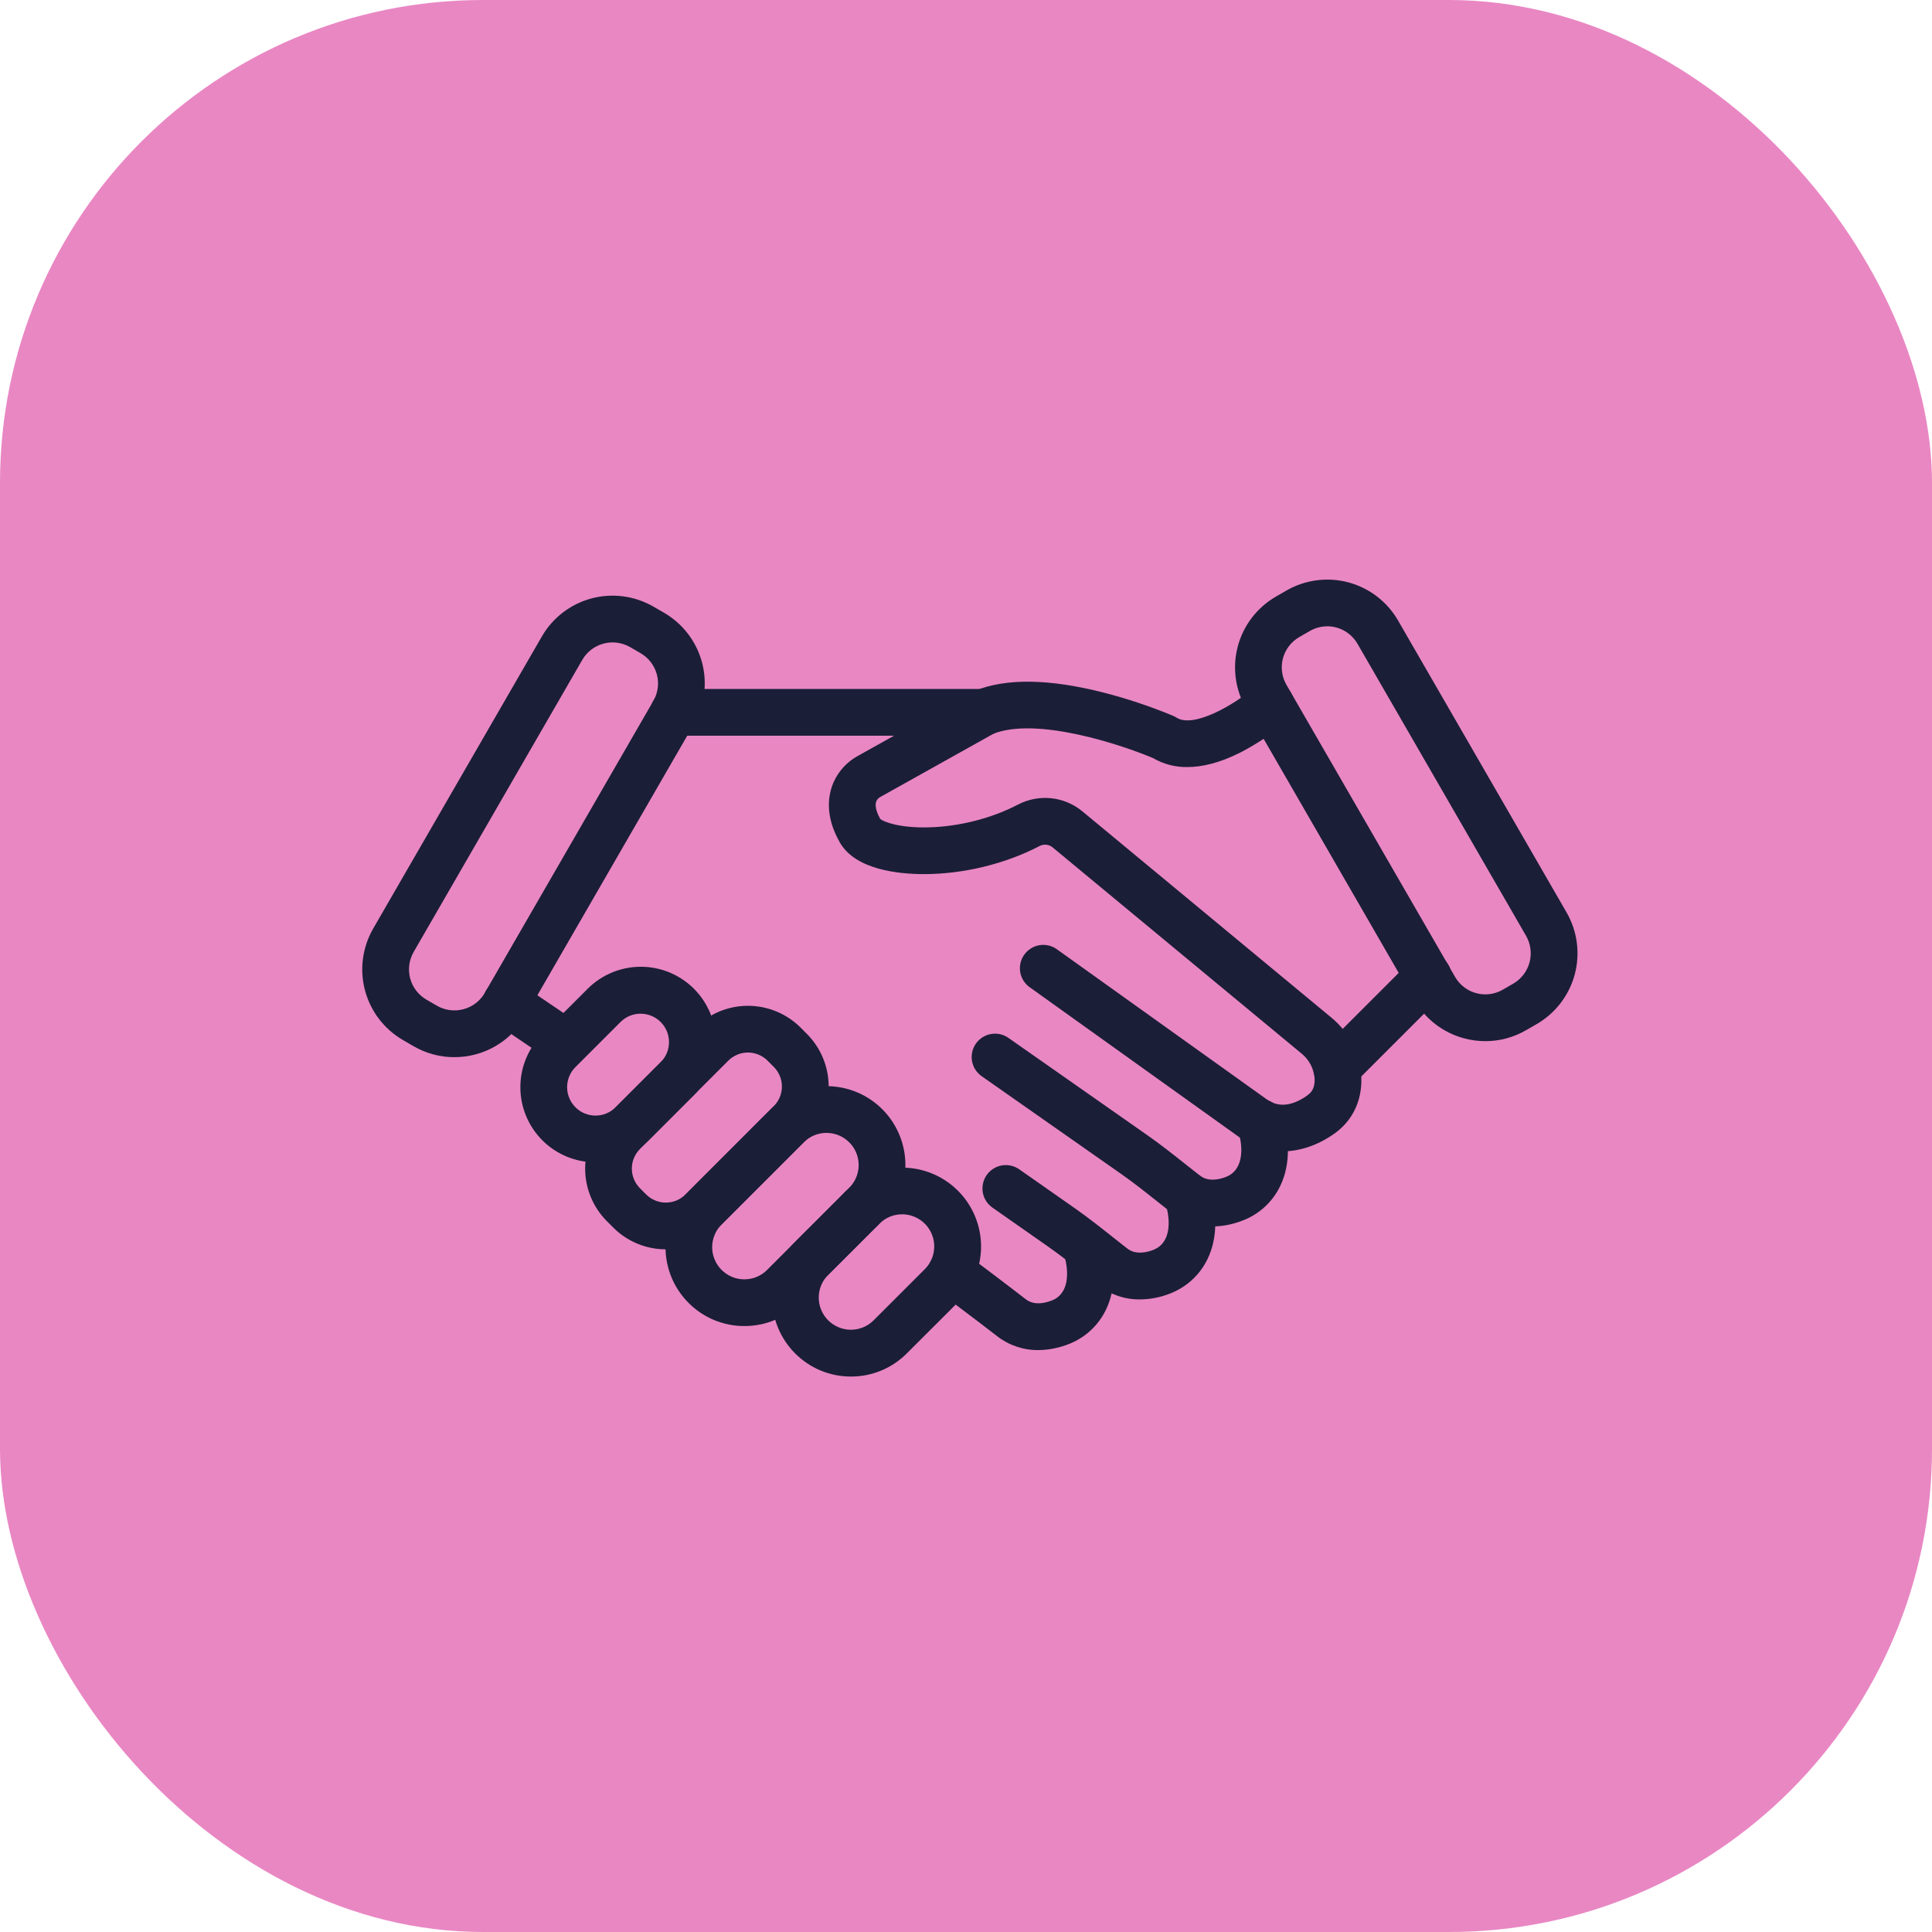 <svg xmlns="http://www.w3.org/2000/svg" width="80" height="80" viewBox="0 0 80 80" fill="none"><rect width="80" height="80" rx="20" fill="#E987C3"></rect><path d="M53.108 47.675C52.459 47.675 51.826 47.467 51.304 47.08L42.609 40.859C42.41 40.706 42.279 40.482 42.242 40.234C42.206 39.986 42.267 39.733 42.413 39.53C42.559 39.326 42.778 39.187 43.025 39.141C43.272 39.096 43.526 39.148 43.735 39.287L52.434 45.508L52.443 45.514C52.909 45.855 53.459 45.816 54.079 45.397C54.141 45.356 54.199 45.31 54.252 45.258C54.344 45.156 54.459 44.983 54.433 44.621C54.413 44.425 54.354 44.235 54.259 44.062C54.164 43.889 54.036 43.737 53.882 43.615L43.585 35.087C43.51 35.025 43.418 34.987 43.321 34.978C43.224 34.968 43.126 34.988 43.041 35.035C41.632 35.77 39.895 36.194 38.27 36.195H38.259C37.234 36.195 35.431 36.025 34.779 34.889C34.141 33.776 34.288 32.908 34.523 32.377C34.729 31.923 35.076 31.547 35.512 31.306L37.019 30.465H27.894C27.637 30.465 27.391 30.363 27.209 30.181C27.028 30 26.926 29.754 26.926 29.497C26.926 29.24 27.028 28.994 27.209 28.813C27.391 28.631 27.637 28.529 27.894 28.529H40.735C40.95 28.529 41.159 28.599 41.329 28.73C41.499 28.862 41.621 29.046 41.675 29.254C41.729 29.462 41.713 29.681 41.628 29.879C41.543 30.076 41.395 30.24 41.207 30.344L36.457 32.998C36.386 33.034 36.329 33.092 36.293 33.163C36.193 33.387 36.34 33.716 36.446 33.906C36.589 34.036 37.264 34.291 38.459 34.259C39.724 34.226 41.067 33.883 42.145 33.32C42.568 33.097 43.048 33.004 43.524 33.053C44 33.102 44.45 33.291 44.819 33.596L55.115 42.125C55.47 42.414 55.764 42.772 55.979 43.178C56.193 43.583 56.324 44.027 56.363 44.484C56.42 45.288 56.189 46.002 55.694 46.551C55.537 46.723 55.359 46.874 55.164 47.002C54.497 47.449 53.791 47.675 53.108 47.675Z" fill="#1B1E37"></path><path d="M23.26 44.031C23.066 44.032 22.876 43.974 22.716 43.865L20.418 42.309C20.205 42.165 20.058 41.943 20.01 41.691C19.961 41.439 20.015 41.178 20.159 40.965C20.302 40.753 20.525 40.606 20.777 40.557C21.029 40.509 21.29 40.562 21.503 40.706L23.801 42.262C23.973 42.378 24.102 42.547 24.171 42.742C24.24 42.938 24.244 43.15 24.184 43.348C24.123 43.546 24 43.72 23.833 43.843C23.666 43.966 23.464 44.032 23.257 44.031H23.26Z" fill="#1B1E37"></path><path d="M50.203 50.786C49.585 50.792 48.984 50.587 48.497 50.206C48.306 50.057 48.116 49.903 47.926 49.755C47.408 49.344 46.919 48.956 46.404 48.596L40.664 44.574C40.557 44.502 40.465 44.41 40.394 44.302C40.323 44.195 40.275 44.074 40.251 43.947C40.227 43.821 40.229 43.691 40.256 43.565C40.283 43.439 40.336 43.32 40.41 43.214C40.483 43.109 40.578 43.019 40.687 42.95C40.796 42.882 40.918 42.836 41.045 42.815C41.172 42.794 41.302 42.798 41.427 42.828C41.552 42.858 41.67 42.913 41.774 42.989L47.515 47.01C48.077 47.404 48.612 47.829 49.129 48.239C49.315 48.386 49.501 48.534 49.688 48.68C50.001 48.922 50.408 48.858 50.694 48.76C50.784 48.731 50.871 48.69 50.951 48.639C51.715 48.118 51.274 46.828 51.269 46.815C51.224 46.695 51.203 46.567 51.207 46.439C51.212 46.311 51.242 46.185 51.295 46.069C51.349 45.953 51.425 45.848 51.519 45.761C51.613 45.674 51.724 45.607 51.844 45.563C51.965 45.52 52.093 45.501 52.221 45.507C52.349 45.513 52.474 45.544 52.59 45.599C52.706 45.654 52.809 45.732 52.895 45.827C52.98 45.922 53.046 46.034 53.088 46.155C53.244 46.619 53.325 47.104 53.33 47.593C53.34 48.724 52.882 49.663 52.04 50.237C51.817 50.387 51.574 50.505 51.319 50.589C50.96 50.716 50.583 50.782 50.203 50.786Z" fill="#1B1E37"></path><path d="M47.195 53.806C46.577 53.812 45.976 53.607 45.49 53.226C45.299 53.077 45.108 52.924 44.918 52.775C44.4 52.364 43.911 51.976 43.397 51.617L41.094 50.004C40.99 49.931 40.901 49.839 40.833 49.731C40.765 49.624 40.718 49.505 40.696 49.379C40.674 49.254 40.677 49.126 40.705 49.002C40.732 48.878 40.784 48.76 40.857 48.656C40.93 48.552 41.022 48.463 41.13 48.395C41.237 48.327 41.356 48.28 41.482 48.258C41.607 48.236 41.735 48.239 41.859 48.267C41.983 48.294 42.101 48.346 42.205 48.419L44.507 50.031C45.069 50.425 45.604 50.85 46.121 51.26C46.307 51.407 46.493 51.555 46.681 51.701C46.993 51.943 47.4 51.879 47.686 51.781C47.777 51.752 47.863 51.712 47.944 51.66C48.708 51.139 48.266 49.849 48.261 49.836C48.173 49.595 48.185 49.328 48.294 49.096C48.403 48.863 48.599 48.683 48.84 48.596C49.082 48.508 49.348 48.52 49.58 48.628C49.813 48.737 49.993 48.934 50.081 49.175C50.236 49.639 50.318 50.124 50.323 50.614C50.332 51.744 49.874 52.683 49.032 53.258C48.81 53.408 48.568 53.528 48.313 53.613C47.954 53.739 47.576 53.804 47.195 53.806Z" fill="#1B1E37"></path><path d="M35.659 51.027C35.468 51.027 35.281 50.971 35.121 50.864C34.962 50.758 34.838 50.607 34.765 50.43C34.692 50.253 34.673 50.059 34.71 49.871C34.747 49.683 34.84 49.511 34.975 49.375C35.11 49.24 35.283 49.148 35.47 49.11C35.658 49.073 35.853 49.092 36.029 49.166C36.206 49.239 36.358 49.363 36.464 49.522C36.57 49.681 36.627 49.868 36.627 50.06C36.627 50.187 36.602 50.313 36.553 50.431C36.504 50.548 36.433 50.655 36.343 50.745C36.252 50.835 36.146 50.906 36.028 50.954C35.91 51.003 35.784 51.028 35.657 51.027H35.659Z" fill="#1B1E37"></path><path d="M42.988 55.904C42.37 55.909 41.769 55.704 41.282 55.323C40.591 54.783 38.833 53.465 38.815 53.452C38.61 53.298 38.474 53.069 38.438 52.814C38.401 52.56 38.467 52.302 38.621 52.097C38.775 51.891 39.005 51.755 39.259 51.719C39.513 51.683 39.771 51.749 39.976 51.903C40.049 51.958 41.768 53.246 42.473 53.798C42.723 53.993 43.062 54.02 43.481 53.877C43.572 53.848 43.66 53.808 43.74 53.756C44.5 53.238 44.059 51.947 44.054 51.935C44.009 51.815 43.988 51.687 43.993 51.559C43.997 51.431 44.027 51.305 44.081 51.189C44.134 51.072 44.21 50.968 44.305 50.881C44.399 50.794 44.51 50.727 44.63 50.684C44.75 50.64 44.878 50.62 45.006 50.627C45.134 50.633 45.26 50.664 45.376 50.719C45.491 50.774 45.595 50.852 45.68 50.947C45.766 51.042 45.832 51.154 45.874 51.275C46.029 51.739 46.111 52.224 46.116 52.713C46.126 53.844 45.667 54.783 44.826 55.357C44.601 55.508 44.357 55.627 44.1 55.712C43.742 55.836 43.367 55.901 42.988 55.904Z" fill="#1B1E37"></path><path d="M24.659 48.129C24.25 48.13 23.845 48.05 23.468 47.893C23.09 47.737 22.747 47.508 22.458 47.219C21.875 46.635 21.547 45.843 21.547 45.018C21.547 44.193 21.875 43.401 22.458 42.818L24.333 40.943C24.917 40.359 25.709 40.031 26.534 40.031C27.36 40.031 28.151 40.359 28.735 40.943C29.318 41.527 29.646 42.318 29.646 43.144C29.646 43.969 29.318 44.761 28.734 45.344L26.859 47.219C26.57 47.508 26.227 47.737 25.85 47.894C25.472 48.05 25.067 48.13 24.659 48.129ZM23.827 45.85C24.048 46.07 24.347 46.194 24.659 46.194C24.971 46.194 25.27 46.07 25.491 45.85L27.366 43.975C27.583 43.754 27.704 43.456 27.702 43.145C27.701 42.836 27.577 42.539 27.358 42.32C27.139 42.1 26.842 41.977 26.532 41.975C26.222 41.973 25.924 42.094 25.703 42.311L23.828 44.186C23.718 44.295 23.632 44.425 23.573 44.567C23.513 44.71 23.483 44.863 23.483 45.018C23.483 45.172 23.513 45.325 23.573 45.468C23.632 45.611 23.718 45.74 23.828 45.849L23.827 45.85Z" fill="#1B1E37"></path><path d="M27.57 51.732C27.166 51.732 26.765 51.653 26.392 51.498C26.018 51.343 25.678 51.116 25.393 50.83L25.133 50.57C24.555 49.992 24.23 49.208 24.23 48.39C24.23 47.572 24.555 46.788 25.133 46.209L28.79 42.55C29.369 41.973 30.153 41.648 30.97 41.648C31.788 41.648 32.572 41.973 33.151 42.55L33.41 42.81C33.988 43.389 34.313 44.173 34.313 44.99C34.313 45.808 33.988 46.592 33.41 47.17L29.751 50.831C29.465 51.117 29.125 51.344 28.75 51.499C28.376 51.653 27.975 51.733 27.57 51.732ZM26.759 49.462C26.974 49.677 27.266 49.797 27.57 49.797C27.875 49.797 28.166 49.677 28.382 49.462L32.041 45.802C32.257 45.587 32.377 45.295 32.377 44.99C32.377 44.686 32.257 44.394 32.041 44.178L31.782 43.919C31.566 43.704 31.274 43.583 30.97 43.583C30.666 43.583 30.374 43.704 30.158 43.919L26.499 47.578C26.284 47.794 26.163 48.086 26.163 48.39C26.163 48.694 26.284 48.986 26.499 49.202L26.759 49.462Z" fill="#1B1E37"></path><path d="M30.824 54.909C30.395 54.91 29.97 54.826 29.573 54.662C29.177 54.498 28.817 54.257 28.514 53.952C28.21 53.649 27.97 53.289 27.805 52.892C27.641 52.496 27.557 52.071 27.557 51.642C27.557 51.213 27.641 50.788 27.805 50.392C27.97 49.995 28.21 49.635 28.514 49.332L31.914 45.931C32.527 45.319 33.358 44.974 34.224 44.975C35.091 44.975 35.922 45.319 36.535 45.932C37.147 46.545 37.491 47.376 37.491 48.242C37.491 49.109 37.147 49.94 36.534 50.552L33.135 53.952C32.832 54.257 32.472 54.498 32.075 54.662C31.678 54.826 31.253 54.91 30.824 54.909ZM34.224 46.91C34.049 46.91 33.876 46.944 33.714 47.011C33.552 47.078 33.406 47.177 33.282 47.301L29.88 50.701C29.756 50.824 29.658 50.971 29.591 51.133C29.524 51.294 29.489 51.468 29.489 51.643C29.489 51.818 29.524 51.991 29.591 52.153C29.658 52.314 29.756 52.461 29.88 52.585C30.004 52.709 30.151 52.807 30.312 52.874C30.474 52.941 30.647 52.975 30.822 52.975C30.997 52.975 31.17 52.941 31.331 52.874C31.493 52.807 31.64 52.709 31.763 52.585L35.163 49.185C35.35 48.999 35.477 48.762 35.529 48.503C35.581 48.245 35.555 47.977 35.454 47.733C35.353 47.49 35.182 47.282 34.962 47.135C34.743 46.989 34.485 46.911 34.221 46.912L34.224 46.91Z" fill="#1B1E37"></path><path d="M35.237 57C34.807 57.001 34.382 56.917 33.986 56.753C33.589 56.589 33.229 56.347 32.926 56.043C32.623 55.74 32.382 55.38 32.218 54.983C32.053 54.587 31.969 54.162 31.969 53.733C31.969 53.304 32.053 52.879 32.218 52.483C32.382 52.086 32.623 51.726 32.926 51.423L35.046 49.306C35.659 48.693 36.49 48.349 37.356 48.349C38.223 48.349 39.054 48.693 39.667 49.306C40.279 49.918 40.624 50.749 40.624 51.616C40.624 52.482 40.279 53.313 39.667 53.926L37.547 56.043C37.244 56.347 36.884 56.589 36.487 56.753C36.091 56.917 35.666 57.001 35.237 57ZM37.354 50.282C37.179 50.282 37.006 50.316 36.844 50.383C36.683 50.45 36.536 50.548 36.413 50.671L34.292 52.788C34.169 52.912 34.071 53.059 34.004 53.22C33.937 53.382 33.902 53.555 33.902 53.73C33.902 53.905 33.937 54.078 34.004 54.239C34.071 54.401 34.169 54.548 34.292 54.671C34.416 54.795 34.563 54.893 34.724 54.96C34.886 55.027 35.059 55.062 35.234 55.062C35.409 55.062 35.582 55.027 35.744 54.96C35.906 54.893 36.052 54.795 36.176 54.671L38.293 52.554C38.48 52.368 38.607 52.131 38.658 51.873C38.71 51.614 38.684 51.346 38.583 51.103C38.482 50.859 38.311 50.651 38.092 50.505C37.873 50.359 37.615 50.281 37.351 50.281L37.354 50.282Z" fill="#1B1E37"></path><path d="M49.163 31.762C48.669 31.77 48.182 31.643 47.755 31.396C46.459 30.845 42.916 29.657 41.104 30.394C40.867 30.488 40.603 30.484 40.368 30.384C40.134 30.284 39.949 30.095 39.853 29.859C39.757 29.623 39.757 29.359 39.855 29.124C39.952 28.888 40.139 28.701 40.373 28.602C41.657 28.078 43.447 28.104 45.693 28.677C46.679 28.93 47.646 29.253 48.586 29.645C48.632 29.666 48.677 29.69 48.72 29.717C49.415 30.159 51.079 29.213 51.986 28.433C52.181 28.266 52.434 28.183 52.69 28.202C52.947 28.221 53.184 28.342 53.352 28.537C53.519 28.731 53.602 28.985 53.583 29.241C53.564 29.497 53.443 29.735 53.248 29.902C52.668 30.389 52.035 30.81 51.362 31.159C50.485 31.602 49.757 31.762 49.163 31.762Z" fill="#1B1E37"></path><path d="M55.347 45.192C55.155 45.192 54.968 45.135 54.809 45.029C54.65 44.923 54.526 44.772 54.453 44.595C54.379 44.418 54.36 44.223 54.397 44.036C54.435 43.848 54.527 43.675 54.662 43.54L58.443 39.761C58.532 39.669 58.639 39.596 58.757 39.546C58.875 39.495 59.002 39.469 59.13 39.468C59.258 39.467 59.386 39.491 59.504 39.54C59.623 39.589 59.731 39.66 59.822 39.751C59.912 39.842 59.984 39.95 60.033 40.068C60.082 40.187 60.106 40.314 60.105 40.442C60.104 40.571 60.078 40.697 60.028 40.816C59.977 40.934 59.904 41.04 59.812 41.13L56.031 44.911C55.941 45 55.834 45.071 55.717 45.12C55.6 45.168 55.474 45.192 55.347 45.192Z" fill="#1B1E37"></path><path d="M61.51 43.112C61.212 43.112 60.916 43.073 60.629 42.996C60.199 42.882 59.796 42.684 59.443 42.414C59.09 42.143 58.794 41.806 58.572 41.42L51.593 29.326C51.145 28.549 51.024 27.626 51.256 26.759C51.488 25.893 52.055 25.154 52.831 24.705L53.268 24.453C54.045 24.005 54.968 23.883 55.835 24.115C56.701 24.348 57.44 24.914 57.889 25.691L64.87 37.785C65.317 38.562 65.438 39.485 65.206 40.352C64.973 41.218 64.406 41.957 63.63 42.406L63.193 42.657C62.682 42.955 62.101 43.112 61.51 43.112ZM54.956 25.935C54.703 25.935 54.454 26.002 54.235 26.13L53.798 26.381C53.466 26.573 53.224 26.889 53.124 27.26C53.025 27.631 53.077 28.026 53.269 28.358L60.251 40.452C60.443 40.784 60.759 41.027 61.13 41.126C61.5 41.225 61.895 41.173 62.227 40.981L62.662 40.729C62.994 40.536 63.236 40.22 63.335 39.85C63.434 39.48 63.383 39.085 63.192 38.752L56.212 26.659C56.084 26.439 55.901 26.256 55.681 26.128C55.461 26.001 55.211 25.933 54.956 25.933V25.935Z" fill="#1B1E37"></path><path d="M18.813 43.775C18.221 43.776 17.64 43.62 17.128 43.323L16.693 43.071C16.308 42.849 15.971 42.553 15.7 42.201C15.429 41.849 15.231 41.447 15.116 41.017C15 40.588 14.971 40.141 15.029 39.7C15.087 39.26 15.231 38.835 15.453 38.45L22.436 26.357C22.657 25.972 22.953 25.635 23.305 25.364C23.658 25.094 24.06 24.895 24.489 24.78C24.918 24.665 25.366 24.636 25.806 24.694C26.247 24.752 26.671 24.896 27.056 25.118L27.493 25.371C28.269 25.82 28.836 26.558 29.068 27.425C29.299 28.291 29.178 29.214 28.73 29.991L21.748 42.085C21.451 42.599 21.022 43.027 20.507 43.323C19.992 43.62 19.408 43.776 18.813 43.775ZM18.096 41.647C18.428 41.837 18.823 41.889 19.193 41.789C19.564 41.69 19.88 41.449 20.072 41.117L27.054 29.023C27.246 28.691 27.298 28.296 27.199 27.925C27.099 27.555 26.857 27.239 26.525 27.047L26.088 26.794C25.924 26.7 25.742 26.638 25.554 26.613C25.365 26.588 25.174 26.601 24.99 26.65C24.807 26.699 24.634 26.784 24.484 26.9C24.333 27.015 24.206 27.16 24.111 27.324L17.129 39.418C17.034 39.583 16.973 39.764 16.948 39.953C16.923 40.141 16.936 40.333 16.985 40.517C17.035 40.7 17.12 40.872 17.236 41.023C17.352 41.173 17.496 41.3 17.661 41.395L18.097 41.647H18.096Z" fill="#1B1E37"></path></svg>